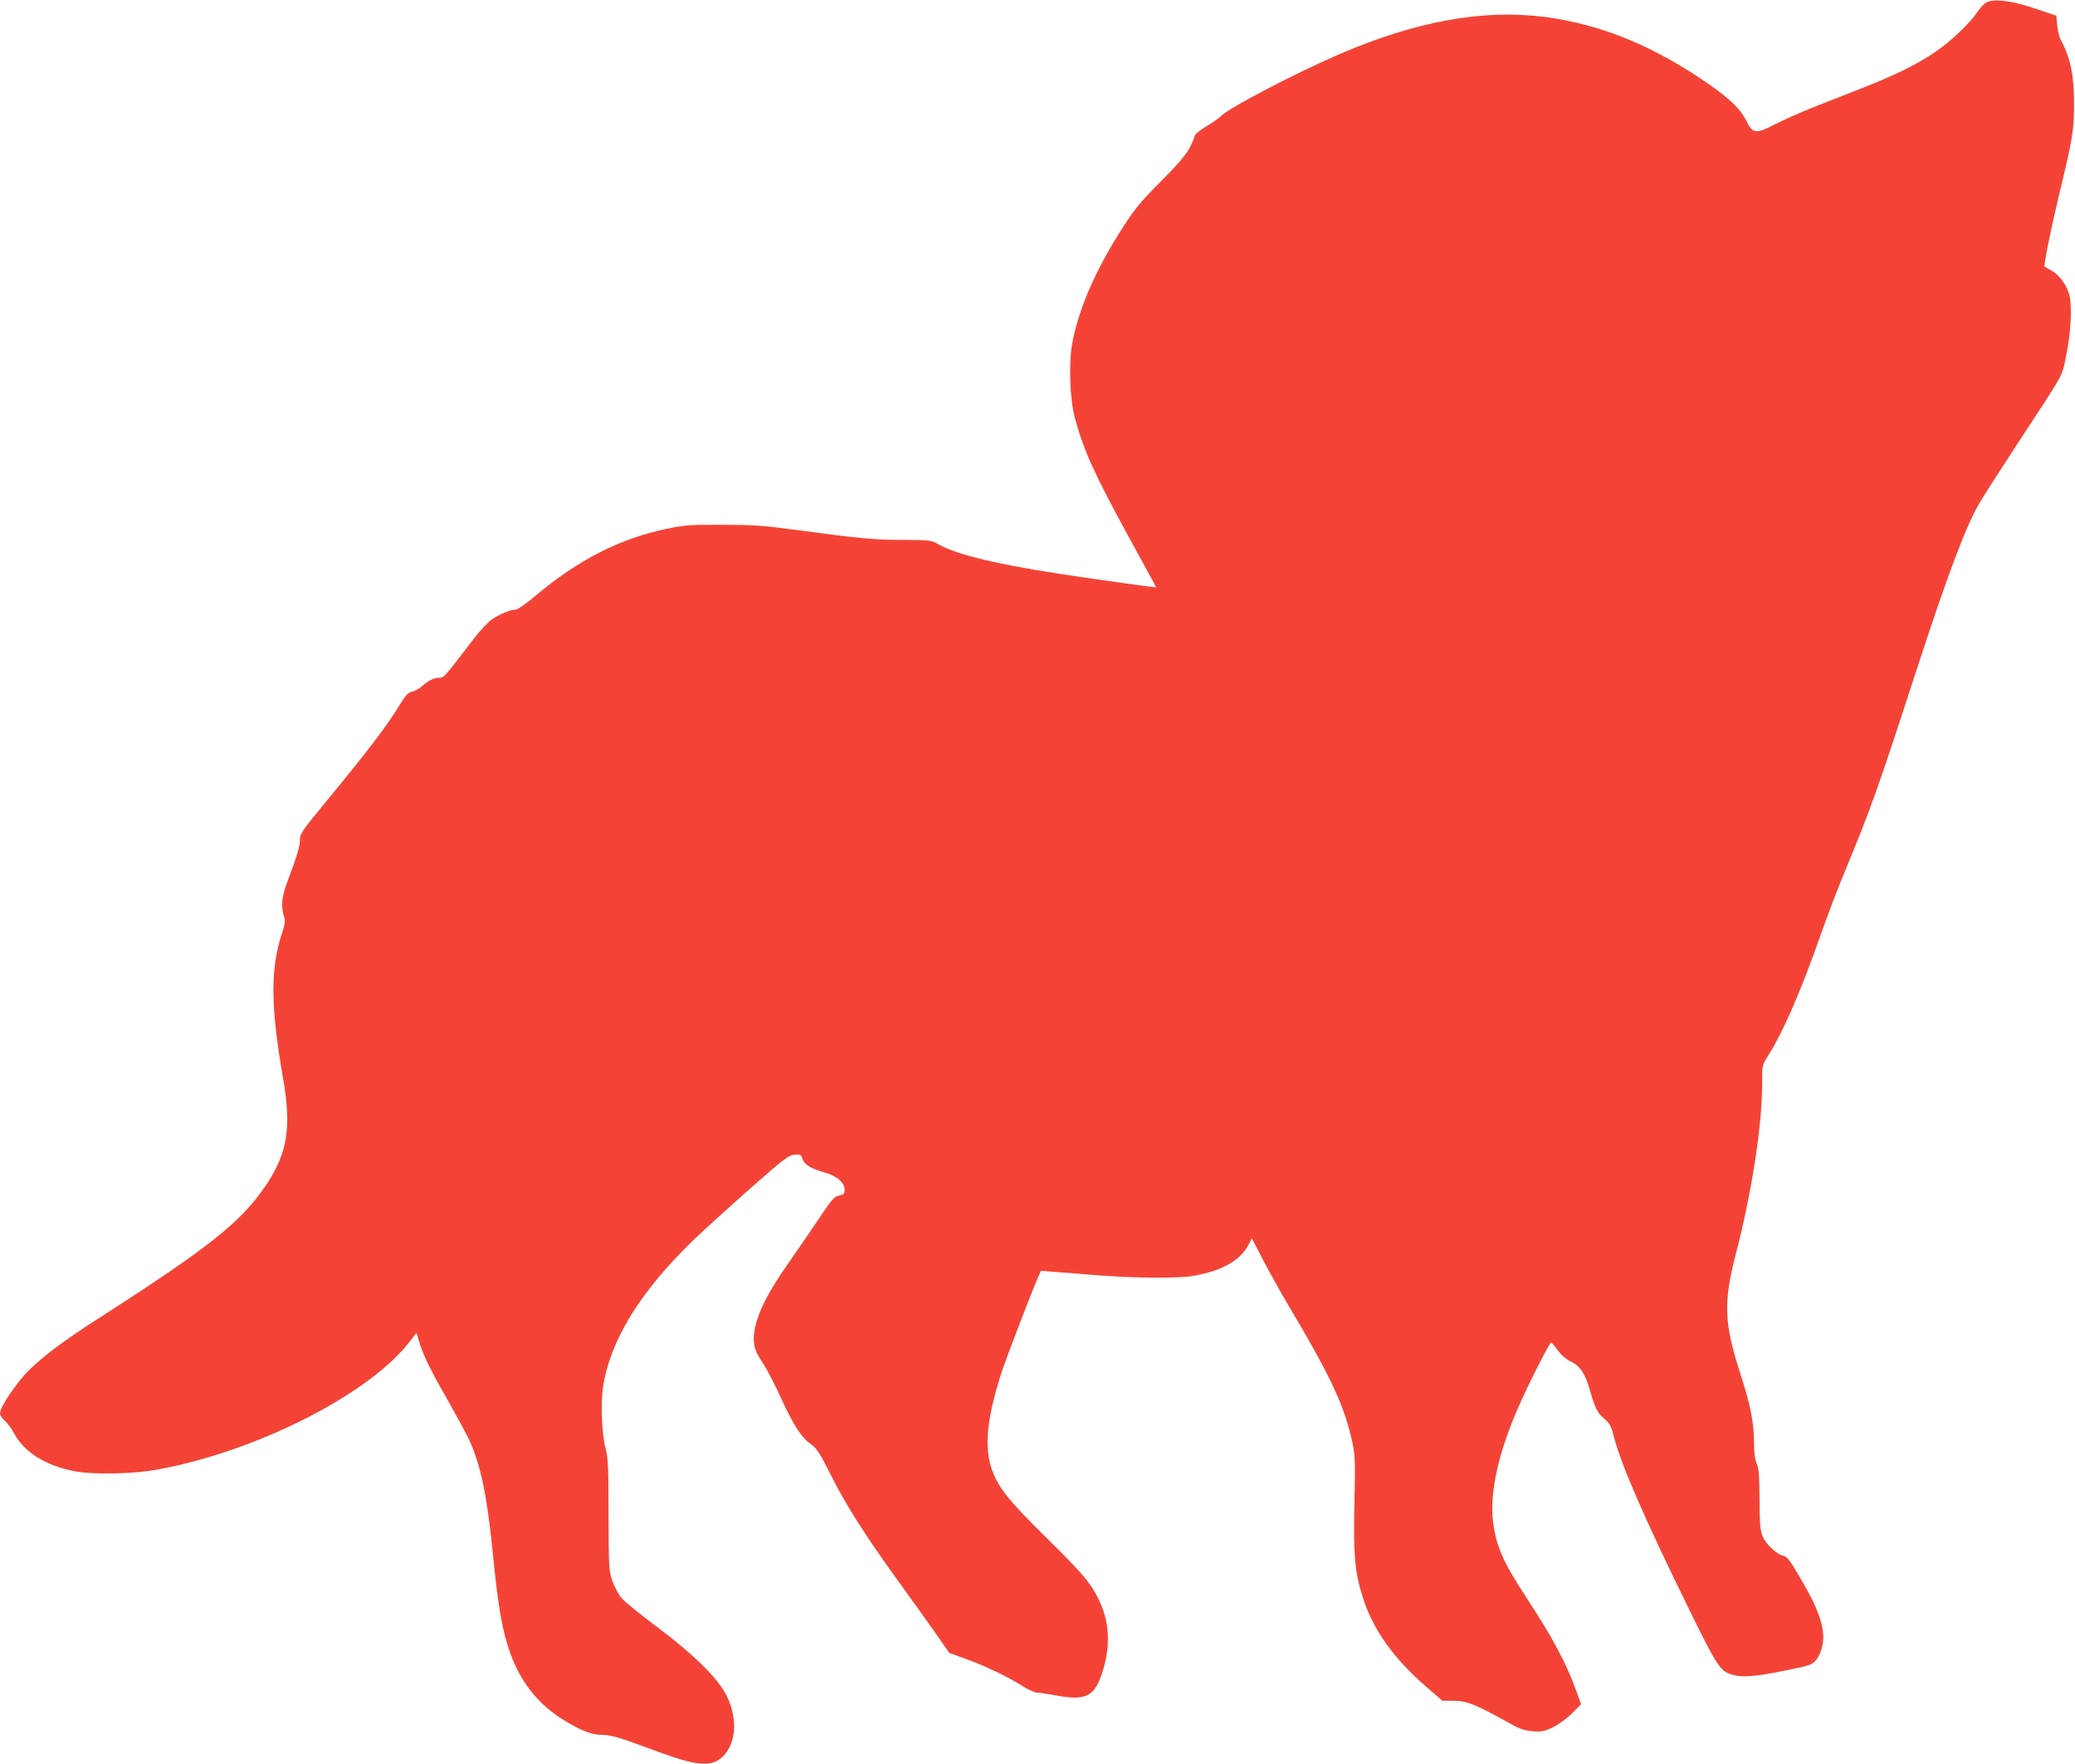 <?xml version="1.0" standalone="no"?>
<!DOCTYPE svg PUBLIC "-//W3C//DTD SVG 20010904//EN"
 "http://www.w3.org/TR/2001/REC-SVG-20010904/DTD/svg10.dtd">
<svg version="1.0" xmlns="http://www.w3.org/2000/svg"
 width="1280pt" height="1088pt" viewBox="0 0 1280 1088"
 preserveAspectRatio="xMidYMid meet">
<g transform="translate(0,1088) scale(0.1,-0.1)"
fill="#f44336" stroke="none">
<path d="M12265 10870 c-19 -6 -42 -28 -64 -60 -51 -75 -164 -183 -261 -249
-112 -77 -248 -144 -455 -225 -94 -37 -228 -90 -300 -118 -71 -28 -177 -75
-234 -104 -122 -62 -138 -60 -178 20 -41 82 -118 152 -288 265 -319 212 -627
333 -952 376 -383 50 -799 -25 -1277 -232 -266 -115 -670 -326 -719 -375 -16
-15 -60 -47 -98 -69 -38 -23 -69 -48 -69 -56 0 -8 -15 -43 -32 -76 -24 -44
-74 -103 -178 -207 -125 -125 -158 -166 -235 -285 -167 -260 -271 -499 -310
-710 -23 -122 -16 -346 15 -460 53 -200 122 -351 332 -735 80 -146 151 -276
158 -289 l12 -24 -58 7 c-33 4 -185 25 -338 47 -531 75 -829 142 -951 214 -40
23 -50 24 -211 25 -177 0 -267 8 -659 61 -207 28 -270 32 -460 32 -202 1 -230
-1 -349 -26 -287 -61 -542 -192 -803 -412 -55 -47 -110 -85 -121 -85 -33 0
-99 -27 -147 -60 -25 -17 -77 -72 -115 -123 -173 -227 -182 -237 -206 -237
-35 0 -68 -15 -107 -49 -19 -17 -48 -34 -65 -37 -25 -5 -40 -21 -83 -92 -69
-114 -193 -277 -422 -555 -178 -215 -187 -229 -187 -269 0 -40 -15 -89 -84
-275 -28 -78 -32 -134 -15 -193 10 -32 8 -48 -10 -101 -74 -223 -73 -452 6
-904 52 -300 26 -461 -109 -659 -152 -224 -347 -379 -1023 -813 -218 -139
-352 -240 -440 -328 -76 -77 -175 -224 -175 -261 0 -13 12 -33 29 -46 15 -13
41 -47 57 -77 63 -119 197 -202 379 -236 109 -21 358 -16 500 10 618 111 1323
470 1568 798 l36 47 14 -47 c27 -91 70 -179 174 -360 57 -101 119 -215 138
-255 70 -154 110 -343 145 -698 34 -341 58 -479 110 -623 62 -169 163 -298
304 -391 110 -72 192 -106 253 -106 61 0 113 -15 329 -96 265 -99 354 -106
425 -36 80 81 90 231 23 370 -52 108 -202 256 -437 432 -98 73 -194 151 -213
174 -19 22 -44 70 -57 106 -21 62 -22 81 -23 405 0 290 -3 350 -17 405 -24 89
-33 276 -18 380 43 290 227 590 557 910 66 63 224 207 352 320 210 185 237
205 273 208 36 3 41 1 50 -28 13 -35 52 -58 143 -84 71 -21 116 -61 116 -104
0 -25 -5 -30 -30 -35 -36 -8 -41 -13 -141 -162 -44 -66 -122 -179 -173 -252
-147 -208 -216 -358 -216 -469 0 -54 11 -84 62 -161 22 -34 69 -126 105 -204
76 -168 128 -247 186 -287 36 -26 53 -51 124 -193 91 -182 213 -373 409 -644
72 -99 173 -241 226 -315 l94 -135 105 -38 c119 -43 261 -111 349 -168 33 -21
73 -39 88 -39 15 0 62 -7 105 -15 193 -37 247 -12 295 135 56 171 48 320 -26
466 -48 95 -99 155 -327 379 -224 221 -287 301 -326 410 -50 139 -31 323 61
606 28 85 190 507 226 587 l15 34 87 -7 c48 -3 168 -13 267 -21 212 -17 484
-19 575 -5 182 29 301 95 352 194 l20 40 72 -139 c40 -76 109 -200 153 -274
269 -452 351 -630 398 -860 15 -73 16 -120 10 -365 -7 -313 2 -421 51 -575 63
-201 189 -378 396 -557 l96 -83 58 0 c96 0 137 -17 377 -150 43 -24 76 -34
123 -38 57 -4 71 -1 127 26 35 18 85 55 116 86 l54 55 -28 78 c-65 180 -149
336 -316 590 -137 209 -180 308 -199 456 -22 180 33 429 159 714 57 131 190
393 199 393 4 0 22 -22 41 -48 21 -29 51 -55 80 -69 58 -28 88 -73 117 -172
33 -116 47 -144 91 -182 34 -29 42 -45 61 -119 45 -171 195 -514 461 -1055
177 -360 193 -383 269 -405 63 -17 140 -11 317 25 160 32 172 36 197 66 34 40
52 115 43 177 -14 95 -52 182 -157 359 -48 81 -66 103 -88 108 -41 9 -105 69
-126 117 -15 36 -19 73 -20 228 -1 147 -4 193 -18 224 -11 26 -16 67 -16 126
0 124 -22 237 -86 432 -98 304 -103 434 -29 723 100 383 165 801 165 1058 0
118 0 118 35 173 94 147 201 392 330 759 37 105 97 264 135 355 174 421 210
522 450 1260 191 587 309 901 392 1040 28 47 132 209 231 360 304 464 274 410
303 550 31 146 38 320 15 385 -21 59 -61 111 -106 136 -22 12 -41 23 -42 24
-8 5 35 217 86 432 88 365 95 408 95 573 1 171 -22 283 -81 393 -10 18 -20 59
-23 91 l-5 59 -130 44 c-136 46 -235 60 -290 43z"/>
</g>
</svg>
